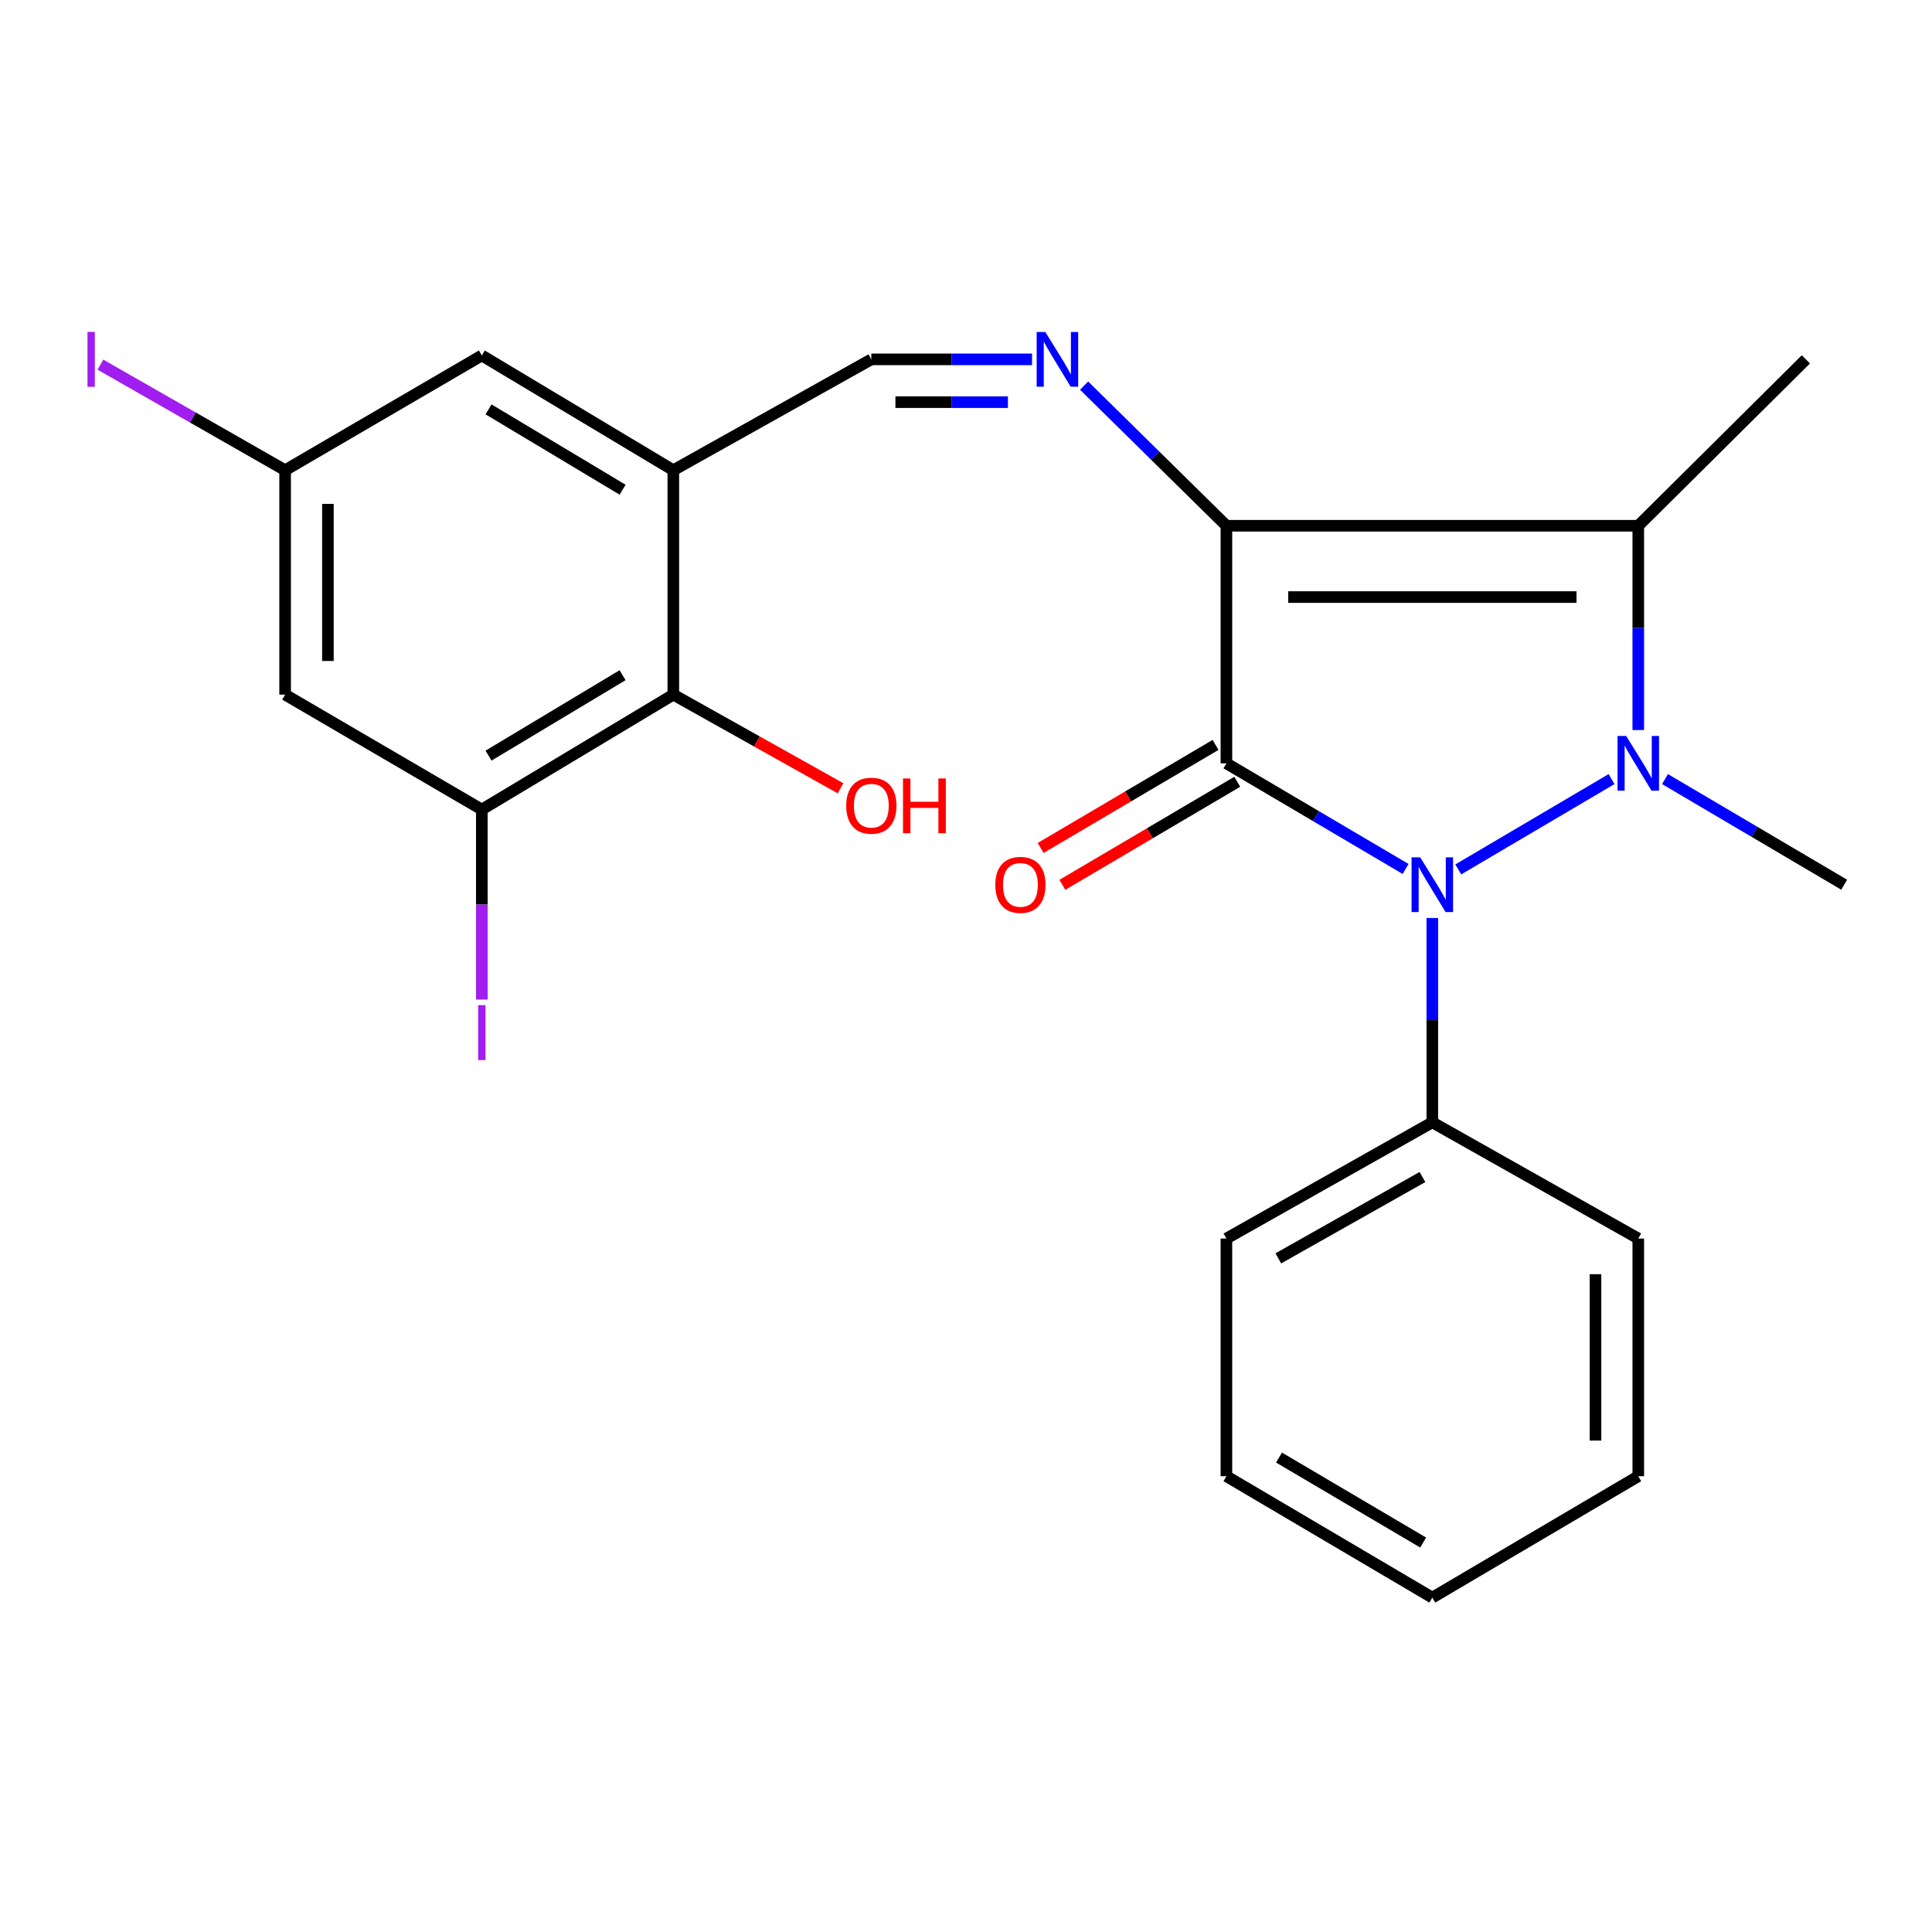 <?xml version='1.0' encoding='iso-8859-1'?>
<svg version='1.1' baseProfile='full'
              xmlns='http://www.w3.org/2000/svg'
                      xmlns:rdkit='http://www.rdkit.org/xml'
                      xmlns:xlink='http://www.w3.org/1999/xlink'
                  xml:space='preserve'
width='1000px' height='1000px' viewBox='0 0 1000 1000'>
<!-- END OF HEADER -->
<rect style='opacity:1.0;fill:#FFFFFF;stroke:none' width='1000' height='1000' x='0' y='0'> </rect>
<path class='bond-0' d='M 634.788,272.13 L 634.788,395.104' style='fill:none;fill-rule:evenodd;stroke:#000000;stroke-width:6px;stroke-linecap:butt;stroke-linejoin:miter;stroke-opacity:1' />
<path class='bond-3' d='M 634.788,272.13 L 847.972,272.13' style='fill:none;fill-rule:evenodd;stroke:#000000;stroke-width:6px;stroke-linecap:butt;stroke-linejoin:miter;stroke-opacity:1' />
<path class='bond-3' d='M 666.766,309.041 L 815.994,309.041' style='fill:none;fill-rule:evenodd;stroke:#000000;stroke-width:6px;stroke-linecap:butt;stroke-linejoin:miter;stroke-opacity:1' />
<path class='bond-4' d='M 634.788,272.13 L 597.959,235.866' style='fill:none;fill-rule:evenodd;stroke:#000000;stroke-width:6px;stroke-linecap:butt;stroke-linejoin:miter;stroke-opacity:1' />
<path class='bond-4' d='M 597.959,235.866 L 561.131,199.602' style='fill:none;fill-rule:evenodd;stroke:#0000FF;stroke-width:6px;stroke-linecap:butt;stroke-linejoin:miter;stroke-opacity:1' />
<path class='bond-2' d='M 634.788,395.104 L 681.158,422.438' style='fill:none;fill-rule:evenodd;stroke:#000000;stroke-width:6px;stroke-linecap:butt;stroke-linejoin:miter;stroke-opacity:1' />
<path class='bond-2' d='M 681.158,422.438 L 727.529,449.772' style='fill:none;fill-rule:evenodd;stroke:#0000FF;stroke-width:6px;stroke-linecap:butt;stroke-linejoin:miter;stroke-opacity:1' />
<path class='bond-9' d='M 629.167,385.564 L 583.902,412.233' style='fill:none;fill-rule:evenodd;stroke:#000000;stroke-width:6px;stroke-linecap:butt;stroke-linejoin:miter;stroke-opacity:1' />
<path class='bond-9' d='M 583.902,412.233 L 538.638,438.903' style='fill:none;fill-rule:evenodd;stroke:#FF0000;stroke-width:6px;stroke-linecap:butt;stroke-linejoin:miter;stroke-opacity:1' />
<path class='bond-9' d='M 640.409,404.644 L 595.145,431.314' style='fill:none;fill-rule:evenodd;stroke:#000000;stroke-width:6px;stroke-linecap:butt;stroke-linejoin:miter;stroke-opacity:1' />
<path class='bond-9' d='M 595.145,431.314 L 549.88,457.984' style='fill:none;fill-rule:evenodd;stroke:#FF0000;stroke-width:6px;stroke-linecap:butt;stroke-linejoin:miter;stroke-opacity:1' />
<path class='bond-1' d='M 847.972,377.87 L 847.972,325' style='fill:none;fill-rule:evenodd;stroke:#0000FF;stroke-width:6px;stroke-linecap:butt;stroke-linejoin:miter;stroke-opacity:1' />
<path class='bond-1' d='M 847.972,325 L 847.972,272.13' style='fill:none;fill-rule:evenodd;stroke:#000000;stroke-width:6px;stroke-linecap:butt;stroke-linejoin:miter;stroke-opacity:1' />
<path class='bond-14' d='M 861.805,403.258 L 908.175,430.592' style='fill:none;fill-rule:evenodd;stroke:#0000FF;stroke-width:6px;stroke-linecap:butt;stroke-linejoin:miter;stroke-opacity:1' />
<path class='bond-14' d='M 908.175,430.592 L 954.545,457.926' style='fill:none;fill-rule:evenodd;stroke:#000000;stroke-width:6px;stroke-linecap:butt;stroke-linejoin:miter;stroke-opacity:1' />
<path class='bond-24' d='M 834.138,403.256 L 754.794,450.011' style='fill:none;fill-rule:evenodd;stroke:#0000FF;stroke-width:6px;stroke-linecap:butt;stroke-linejoin:miter;stroke-opacity:1' />
<path class='bond-11' d='M 741.362,475.161 L 741.362,528.037' style='fill:none;fill-rule:evenodd;stroke:#0000FF;stroke-width:6px;stroke-linecap:butt;stroke-linejoin:miter;stroke-opacity:1' />
<path class='bond-11' d='M 741.362,528.037 L 741.362,580.913' style='fill:none;fill-rule:evenodd;stroke:#000000;stroke-width:6px;stroke-linecap:butt;stroke-linejoin:miter;stroke-opacity:1' />
<path class='bond-16' d='M 847.972,272.13 L 934.724,186.005' style='fill:none;fill-rule:evenodd;stroke:#000000;stroke-width:6px;stroke-linecap:butt;stroke-linejoin:miter;stroke-opacity:1' />
<path class='bond-8' d='M 534.174,186.005 L 492.586,186.005' style='fill:none;fill-rule:evenodd;stroke:#0000FF;stroke-width:6px;stroke-linecap:butt;stroke-linejoin:miter;stroke-opacity:1' />
<path class='bond-8' d='M 492.586,186.005 L 450.997,186.005' style='fill:none;fill-rule:evenodd;stroke:#000000;stroke-width:6px;stroke-linecap:butt;stroke-linejoin:miter;stroke-opacity:1' />
<path class='bond-8' d='M 521.697,208.151 L 492.586,208.151' style='fill:none;fill-rule:evenodd;stroke:#0000FF;stroke-width:6px;stroke-linecap:butt;stroke-linejoin:miter;stroke-opacity:1' />
<path class='bond-8' d='M 492.586,208.151 L 463.474,208.151' style='fill:none;fill-rule:evenodd;stroke:#000000;stroke-width:6px;stroke-linecap:butt;stroke-linejoin:miter;stroke-opacity:1' />
<path class='bond-5' d='M 348.509,243.389 L 450.997,186.005' style='fill:none;fill-rule:evenodd;stroke:#000000;stroke-width:6px;stroke-linecap:butt;stroke-linejoin:miter;stroke-opacity:1' />
<path class='bond-7' d='M 348.509,243.389 L 348.509,359.547' style='fill:none;fill-rule:evenodd;stroke:#000000;stroke-width:6px;stroke-linecap:butt;stroke-linejoin:miter;stroke-opacity:1' />
<path class='bond-12' d='M 348.509,243.389 L 249.391,183.987' style='fill:none;fill-rule:evenodd;stroke:#000000;stroke-width:6px;stroke-linecap:butt;stroke-linejoin:miter;stroke-opacity:1' />
<path class='bond-12' d='M 322.256,253.475 L 252.874,211.894' style='fill:none;fill-rule:evenodd;stroke:#000000;stroke-width:6px;stroke-linecap:butt;stroke-linejoin:miter;stroke-opacity:1' />
<path class='bond-6' d='M 249.391,419.022 L 348.509,359.547' style='fill:none;fill-rule:evenodd;stroke:#000000;stroke-width:6px;stroke-linecap:butt;stroke-linejoin:miter;stroke-opacity:1' />
<path class='bond-6' d='M 252.864,391.111 L 322.246,349.478' style='fill:none;fill-rule:evenodd;stroke:#000000;stroke-width:6px;stroke-linecap:butt;stroke-linejoin:miter;stroke-opacity:1' />
<path class='bond-15' d='M 249.391,419.022 L 249.391,468.203' style='fill:none;fill-rule:evenodd;stroke:#000000;stroke-width:6px;stroke-linecap:butt;stroke-linejoin:miter;stroke-opacity:1' />
<path class='bond-15' d='M 249.391,468.203 L 249.391,517.384' style='fill:none;fill-rule:evenodd;stroke:#A01EEF;stroke-width:6px;stroke-linecap:butt;stroke-linejoin:miter;stroke-opacity:1' />
<path class='bond-25' d='M 249.391,419.022 L 147.579,359.547' style='fill:none;fill-rule:evenodd;stroke:#000000;stroke-width:6px;stroke-linecap:butt;stroke-linejoin:miter;stroke-opacity:1' />
<path class='bond-17' d='M 348.509,359.547 L 391.785,383.782' style='fill:none;fill-rule:evenodd;stroke:#000000;stroke-width:6px;stroke-linecap:butt;stroke-linejoin:miter;stroke-opacity:1' />
<path class='bond-17' d='M 391.785,383.782 L 435.061,408.018' style='fill:none;fill-rule:evenodd;stroke:#FF0000;stroke-width:6px;stroke-linecap:butt;stroke-linejoin:miter;stroke-opacity:1' />
<path class='bond-10' d='M 147.579,359.547 L 147.579,243.389' style='fill:none;fill-rule:evenodd;stroke:#000000;stroke-width:6px;stroke-linecap:butt;stroke-linejoin:miter;stroke-opacity:1' />
<path class='bond-10' d='M 169.725,342.123 L 169.725,260.812' style='fill:none;fill-rule:evenodd;stroke:#000000;stroke-width:6px;stroke-linecap:butt;stroke-linejoin:miter;stroke-opacity:1' />
<path class='bond-19' d='M 741.362,580.913 L 634.788,641.065' style='fill:none;fill-rule:evenodd;stroke:#000000;stroke-width:6px;stroke-linecap:butt;stroke-linejoin:miter;stroke-opacity:1' />
<path class='bond-19' d='M 736.261,609.222 L 661.66,651.328' style='fill:none;fill-rule:evenodd;stroke:#000000;stroke-width:6px;stroke-linecap:butt;stroke-linejoin:miter;stroke-opacity:1' />
<path class='bond-20' d='M 741.362,580.913 L 847.972,641.065' style='fill:none;fill-rule:evenodd;stroke:#000000;stroke-width:6px;stroke-linecap:butt;stroke-linejoin:miter;stroke-opacity:1' />
<path class='bond-13' d='M 249.391,183.987 L 147.579,243.389' style='fill:none;fill-rule:evenodd;stroke:#000000;stroke-width:6px;stroke-linecap:butt;stroke-linejoin:miter;stroke-opacity:1' />
<path class='bond-18' d='M 147.579,243.389 L 99.776,216.066' style='fill:none;fill-rule:evenodd;stroke:#000000;stroke-width:6px;stroke-linecap:butt;stroke-linejoin:miter;stroke-opacity:1' />
<path class='bond-18' d='M 99.776,216.066 L 51.973,188.743' style='fill:none;fill-rule:evenodd;stroke:#A01EEF;stroke-width:6px;stroke-linecap:butt;stroke-linejoin:miter;stroke-opacity:1' />
<path class='bond-22' d='M 634.788,641.065 L 634.788,764.088' style='fill:none;fill-rule:evenodd;stroke:#000000;stroke-width:6px;stroke-linecap:butt;stroke-linejoin:miter;stroke-opacity:1' />
<path class='bond-21' d='M 847.972,641.065 L 847.972,764.088' style='fill:none;fill-rule:evenodd;stroke:#000000;stroke-width:6px;stroke-linecap:butt;stroke-linejoin:miter;stroke-opacity:1' />
<path class='bond-21' d='M 825.826,659.518 L 825.826,745.635' style='fill:none;fill-rule:evenodd;stroke:#000000;stroke-width:6px;stroke-linecap:butt;stroke-linejoin:miter;stroke-opacity:1' />
<path class='bond-23' d='M 847.972,764.088 L 741.362,826.922' style='fill:none;fill-rule:evenodd;stroke:#000000;stroke-width:6px;stroke-linecap:butt;stroke-linejoin:miter;stroke-opacity:1' />
<path class='bond-26' d='M 634.788,764.088 L 741.362,826.922' style='fill:none;fill-rule:evenodd;stroke:#000000;stroke-width:6px;stroke-linecap:butt;stroke-linejoin:miter;stroke-opacity:1' />
<path class='bond-26' d='M 662.022,754.436 L 736.623,798.42' style='fill:none;fill-rule:evenodd;stroke:#000000;stroke-width:6px;stroke-linecap:butt;stroke-linejoin:miter;stroke-opacity:1' />
<path  class='atom-2' d='M 841.712 380.944
L 850.992 395.944
Q 851.912 397.424, 853.392 400.104
Q 854.872 402.784, 854.952 402.944
L 854.952 380.944
L 858.712 380.944
L 858.712 409.264
L 854.832 409.264
L 844.872 392.864
Q 843.712 390.944, 842.472 388.744
Q 841.272 386.544, 840.912 385.864
L 840.912 409.264
L 837.232 409.264
L 837.232 380.944
L 841.712 380.944
' fill='#0000FF'/>
<path  class='atom-3' d='M 735.102 443.766
L 744.382 458.766
Q 745.302 460.246, 746.782 462.926
Q 748.262 465.606, 748.342 465.766
L 748.342 443.766
L 752.102 443.766
L 752.102 472.086
L 748.222 472.086
L 738.262 455.686
Q 737.102 453.766, 735.862 451.566
Q 734.662 449.366, 734.302 448.686
L 734.302 472.086
L 730.622 472.086
L 730.622 443.766
L 735.102 443.766
' fill='#0000FF'/>
<path  class='atom-5' d='M 541.062 171.845
L 550.342 186.845
Q 551.262 188.325, 552.742 191.005
Q 554.222 193.685, 554.302 193.845
L 554.302 171.845
L 558.062 171.845
L 558.062 200.165
L 554.182 200.165
L 544.222 183.765
Q 543.062 181.845, 541.822 179.645
Q 540.622 177.445, 540.262 176.765
L 540.262 200.165
L 536.582 200.165
L 536.582 171.845
L 541.062 171.845
' fill='#0000FF'/>
<path  class='atom-10' d='M 515.165 458.006
Q 515.165 451.206, 518.525 447.406
Q 521.885 443.606, 528.165 443.606
Q 534.445 443.606, 537.805 447.406
Q 541.165 451.206, 541.165 458.006
Q 541.165 464.886, 537.765 468.806
Q 534.365 472.686, 528.165 472.686
Q 521.925 472.686, 518.525 468.806
Q 515.165 464.926, 515.165 458.006
M 528.165 469.486
Q 532.485 469.486, 534.805 466.606
Q 537.165 463.686, 537.165 458.006
Q 537.165 452.446, 534.805 449.646
Q 532.485 446.806, 528.165 446.806
Q 523.845 446.806, 521.485 449.606
Q 519.165 452.406, 519.165 458.006
Q 519.165 463.726, 521.485 466.606
Q 523.845 469.486, 528.165 469.486
' fill='#FF0000'/>
<path  class='atom-16' d='M 247.491 520.271
L 251.291 520.271
L 251.291 548.711
L 247.491 548.711
L 247.491 520.271
' fill='#A01EEF'/>
<path  class='atom-18' d='M 437.997 417.023
Q 437.997 410.223, 441.357 406.423
Q 444.717 402.623, 450.997 402.623
Q 457.277 402.623, 460.637 406.423
Q 463.997 410.223, 463.997 417.023
Q 463.997 423.903, 460.597 427.823
Q 457.197 431.703, 450.997 431.703
Q 444.757 431.703, 441.357 427.823
Q 437.997 423.943, 437.997 417.023
M 450.997 428.503
Q 455.317 428.503, 457.637 425.623
Q 459.997 422.703, 459.997 417.023
Q 459.997 411.463, 457.637 408.663
Q 455.317 405.823, 450.997 405.823
Q 446.677 405.823, 444.317 408.623
Q 441.997 411.423, 441.997 417.023
Q 441.997 422.743, 444.317 425.623
Q 446.677 428.503, 450.997 428.503
' fill='#FF0000'/>
<path  class='atom-18' d='M 467.397 402.943
L 471.237 402.943
L 471.237 414.983
L 485.717 414.983
L 485.717 402.943
L 489.557 402.943
L 489.557 431.263
L 485.717 431.263
L 485.717 418.183
L 471.237 418.183
L 471.237 431.263
L 467.397 431.263
L 467.397 402.943
' fill='#FF0000'/>
<path  class='atom-19' d='M 45.282 171.785
L 49.082 171.785
L 49.082 200.225
L 45.282 200.225
L 45.282 171.785
' fill='#A01EEF'/>
</svg>
